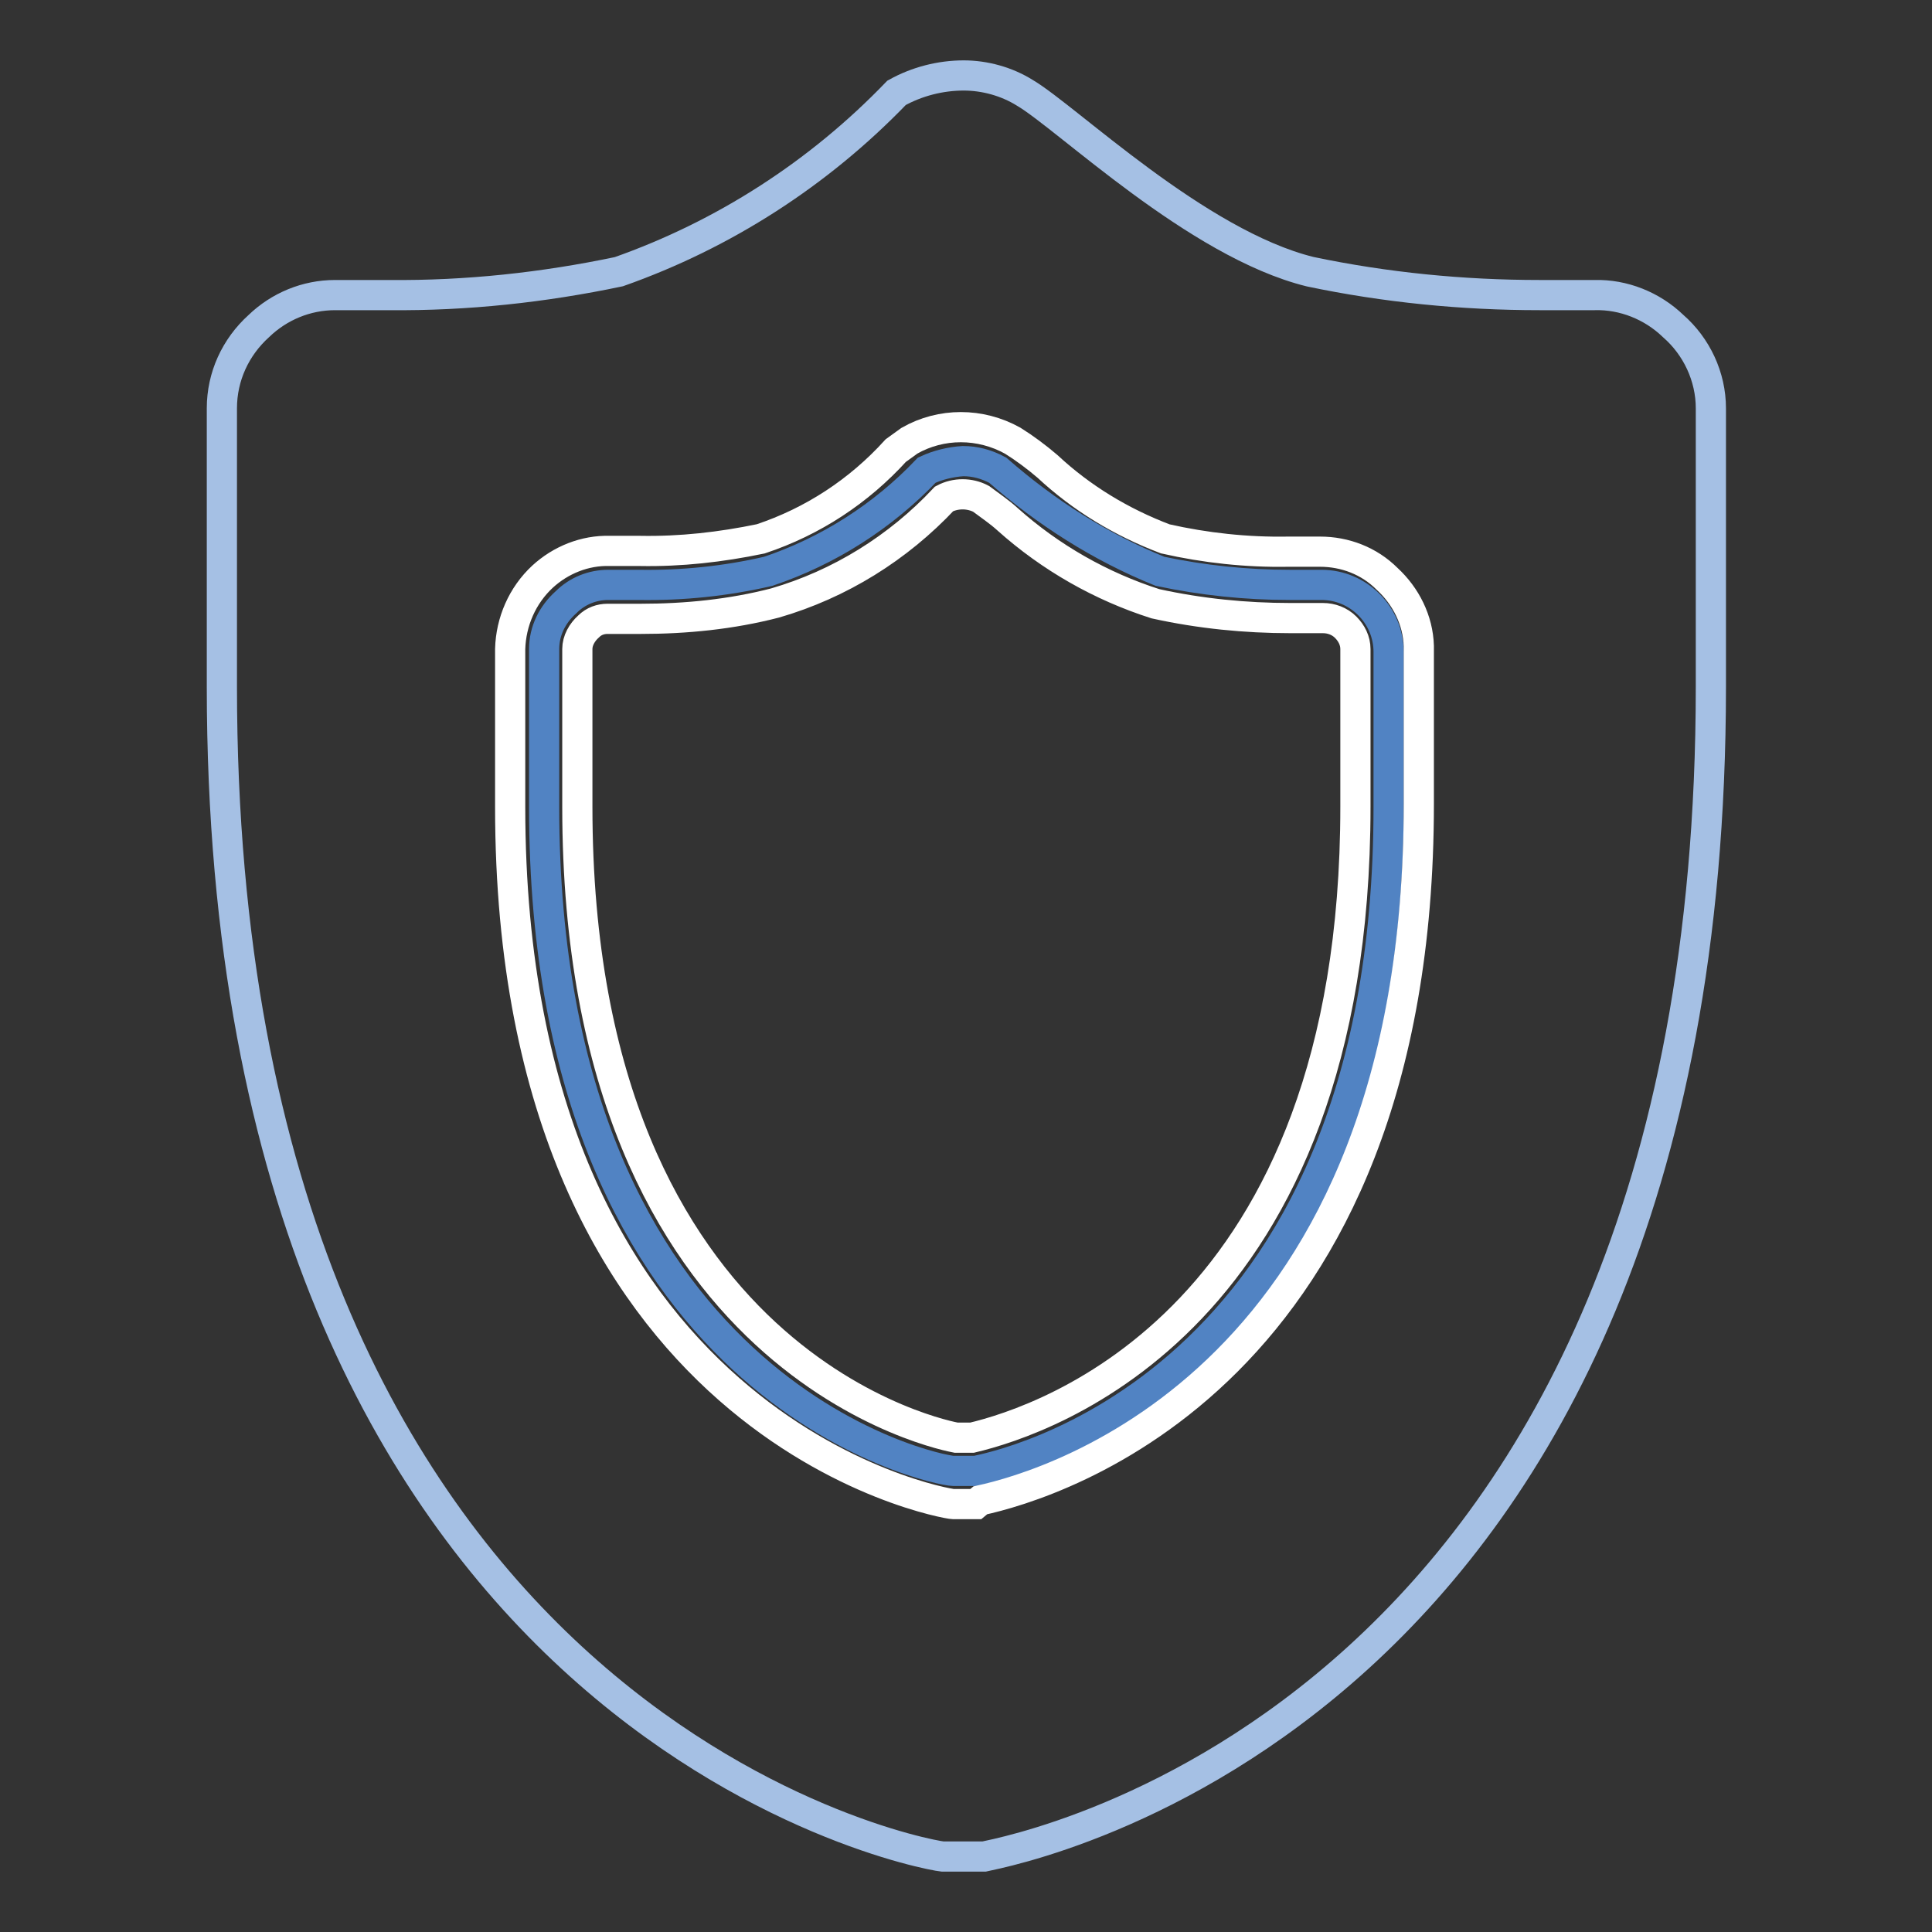 <?xml version="1.0" encoding="utf-8"?>
<!-- Svg Vector Icons : http://www.onlinewebfonts.com/icon -->
<!DOCTYPE svg PUBLIC "-//W3C//DTD SVG 1.1//EN" "http://www.w3.org/Graphics/SVG/1.1/DTD/svg11.dtd">
<svg version="1.1" xmlns="http://www.w3.org/2000/svg" xmlns:xlink="http://www.w3.org/1999/xlink" x="0px" y="0px" viewBox="0 0 256 256" enable-background="new 0 0 256 256" xml:space="preserve">
<rect x="0" y="0" width="256" height="256" fill="#333333" stroke="none"/>
<g> <path stroke-width="4" fill-opacity="0" stroke="#a5c0e4"  d="M221.7,43.2c-2.8-2.7-6.6-4.2-10.4-4.1h-7.3c-10.2,0-20.4-1-30.4-3.1c-15-3.7-32.2-20.4-37.8-23.7 c-2.4-1.5-5.3-2.3-8.1-2.3c-3.1,0-6.2,0.8-8.9,2.3C108.5,23,95.9,31.1,82,36c-10,2.1-20.2,3.2-30.4,3.1h-7.2 c-3.8,0-7.4,1.5-10.1,4.1c-3.1,2.8-4.9,6.7-4.9,10.9V91c0,136.8,91.8,154.6,95.5,155h5.5c4-0.9,96.3-17.9,96.3-155V54.1 C226.7,49.9,224.8,45.9,221.7,43.2L221.7,43.2z"/> <path stroke-width="4" fill-opacity="0" stroke="#5183c3"  d="M184,106.9c0,77.8-52.5,87.5-54.7,88h-3c-2.1,0-54.2-10.4-54.2-88V86c0-2.4,1.1-4.6,2.9-6.2 c1.5-1.5,3.5-2.3,5.6-2.3h4c5.8,0.1,11.6-0.5,17.2-1.8c8-2.7,15.2-7.3,21-13.4c1.5-0.7,3.2-1.1,4.8-1.2c1.6,0,3.1,0.4,4.6,1.2 c6.4,5.6,13.6,10.2,21.5,13.4c5.7,1.2,11.4,1.8,17.2,1.8h4.2c4.9,0,8.9,4,8.9,8.9l0,0V106.9z"/> <path stroke-width="4" fill-opacity="0" stroke="#ffffff"  d="M129.3,199.3h-3c-1,0-58.7-9.9-58.7-92.4V86c0.1-3.6,1.6-7.1,4.3-9.6c2.4-2.2,5.6-3.5,8.9-3.4h4 c5.4,0.1,10.7-0.5,16-1.6c6.9-2.3,13-6.3,17.9-11.7l1.8-1.3c4.2-2.4,9.4-2.4,13.7,0c1.6,1,3.2,2.2,4.6,3.4 c4.5,4.2,9.8,7.4,15.6,9.6c5.3,1.2,10.8,1.8,16.3,1.7h4.2c3.3,0,6.5,1.2,8.9,3.6c2.5,2.3,4.1,5.5,4.2,8.9v20.9 c0,75.9-48.4,90.2-58.1,92.3L129.3,199.3z M80.5,82c-0.9,0-1.8,0.3-2.5,1c-0.9,0.8-1.5,1.9-1.5,3v20.9c0,74.7,49.7,83.5,50.2,83.6 h2.1c9.7-2.3,50.8-15.7,50.8-83.6V86c0-1.1-0.5-2.1-1.3-2.9c-0.8-0.8-1.9-1.2-3-1.2H171c-6,0-12-0.6-17.9-1.9 c-7.2-2.3-13.9-6.1-19.6-11.2c-1.1-1-2.3-1.8-3.5-2.7c-1.5-0.8-3.4-0.8-4.9,0c-6.1,6.5-13.8,11.3-22.4,13.8 C96.9,81.4,90.9,82,84.9,82H80.5z"/></g>
</svg>